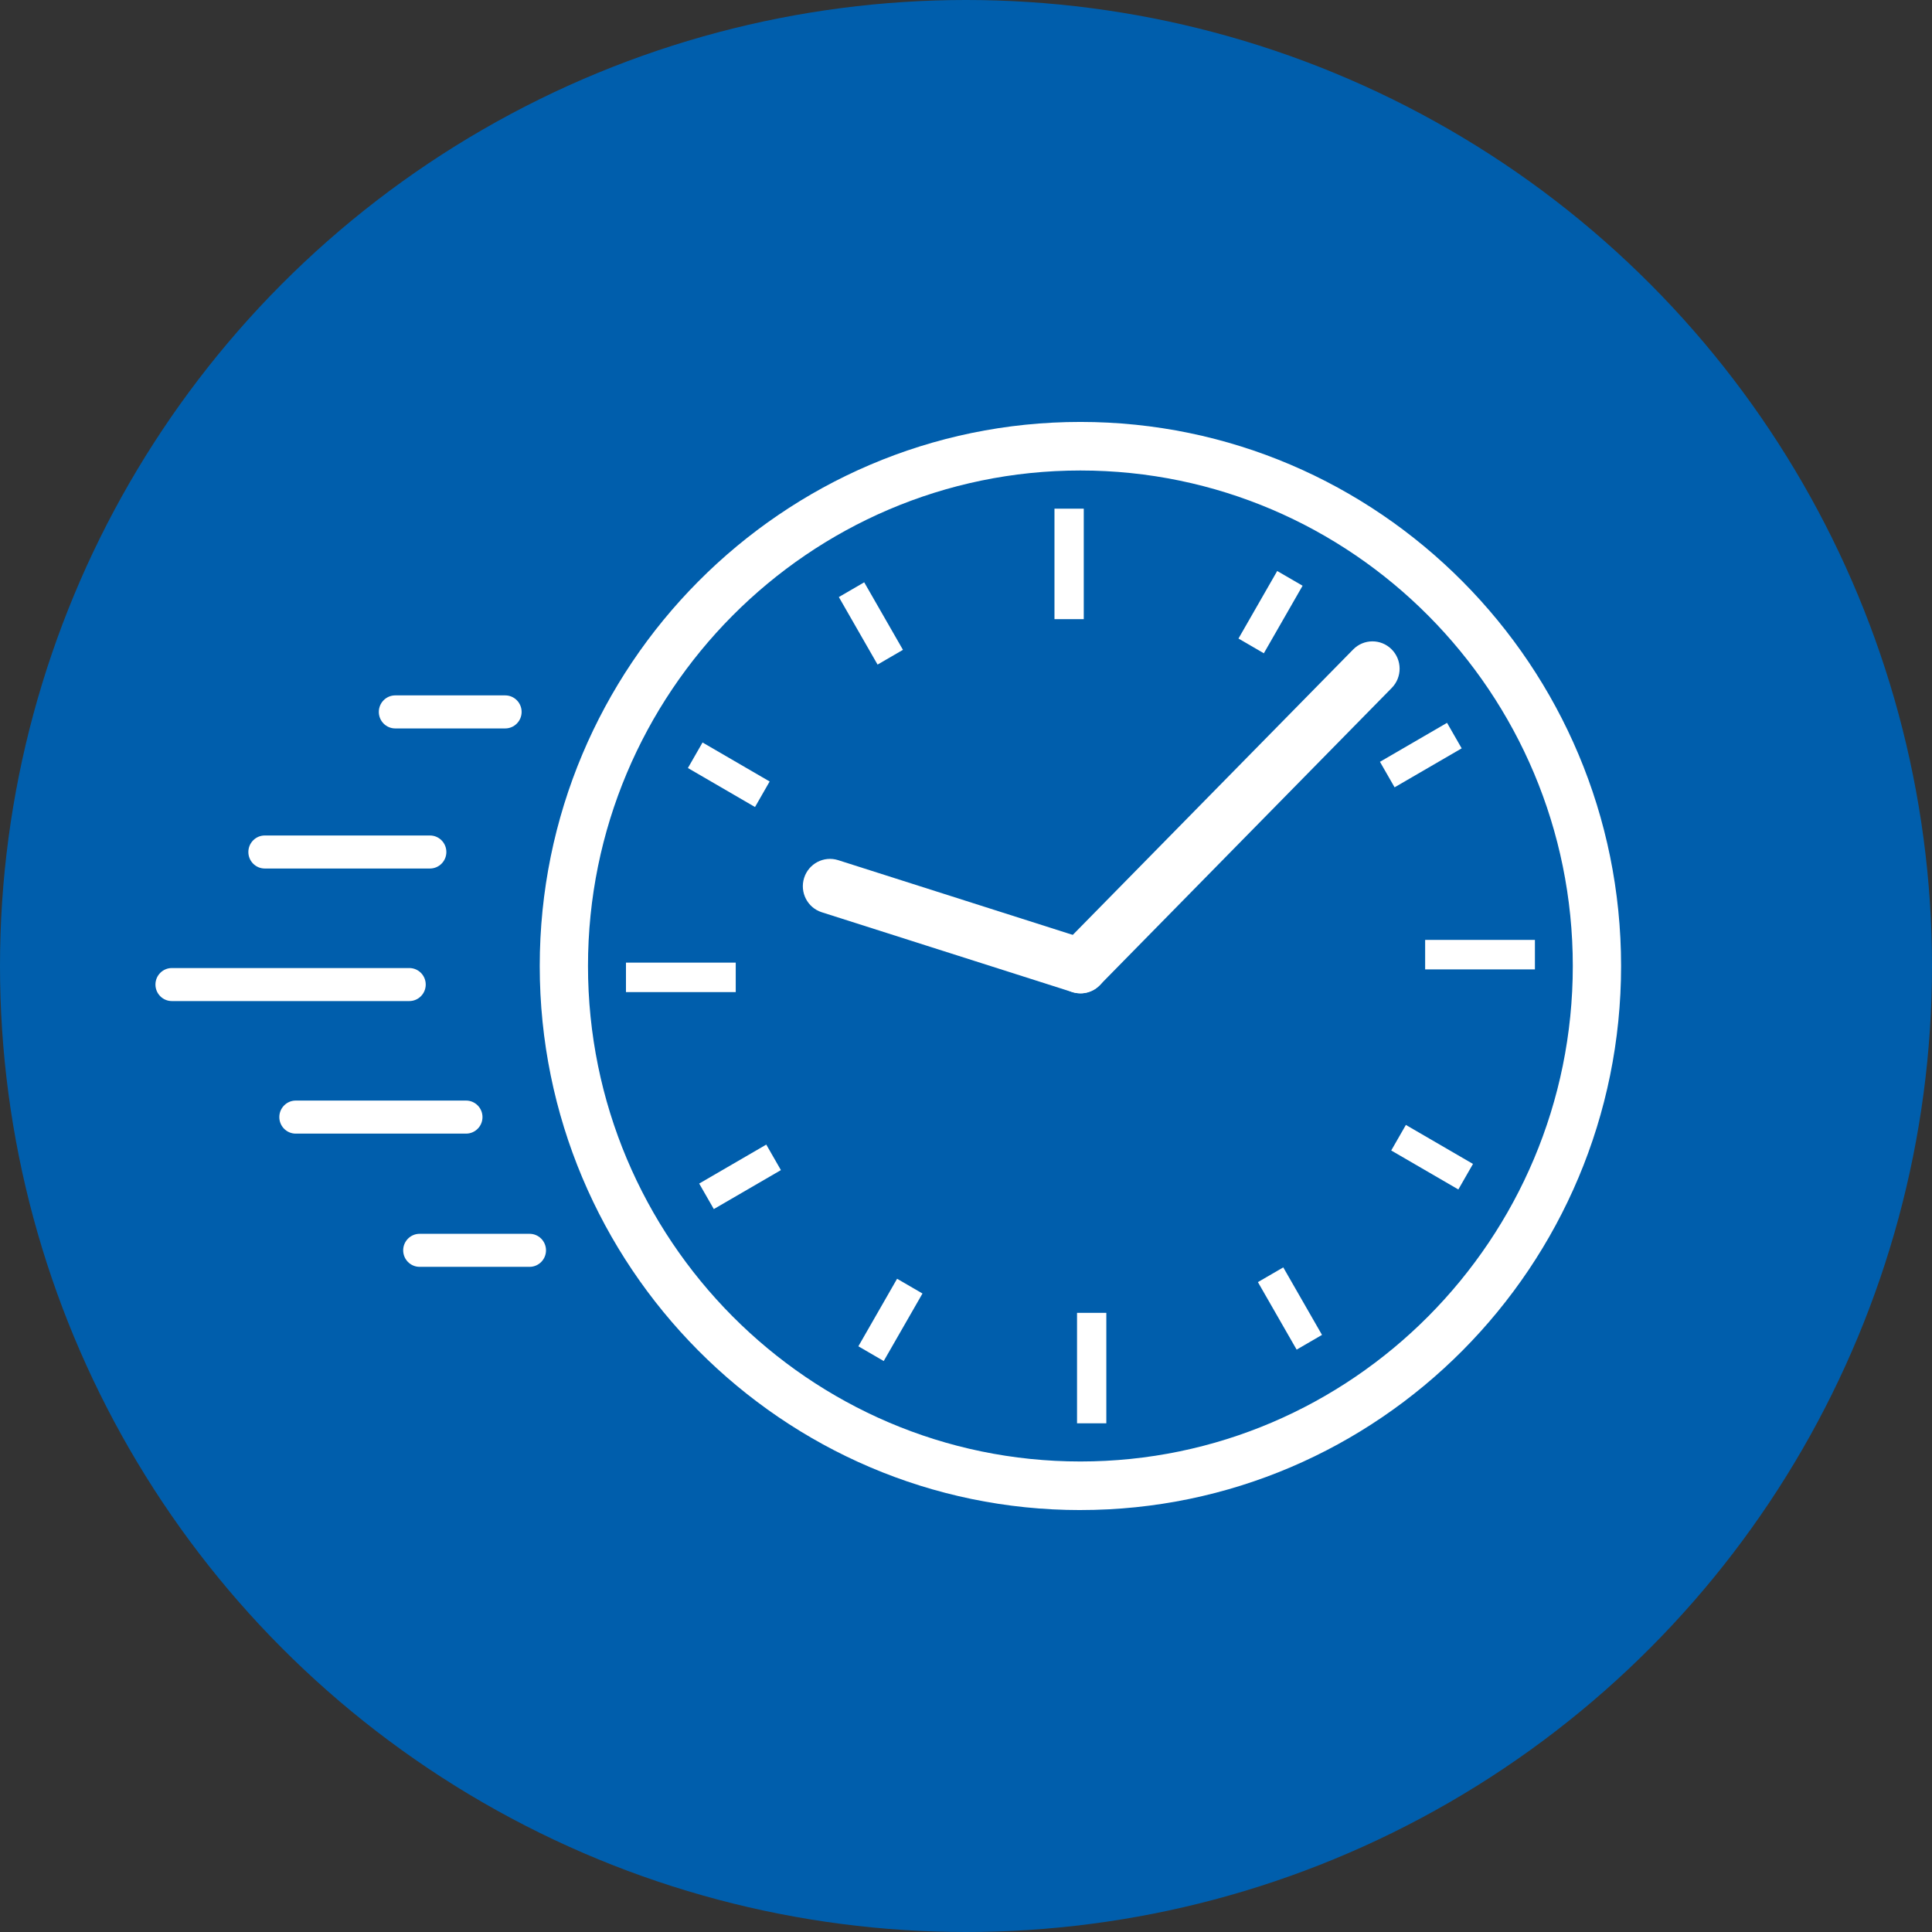 <svg width="87" height="87" viewBox="0 0 87 87" fill="none" xmlns="http://www.w3.org/2000/svg">
<rect x="0" y="0" width="87" height="87" fill="#333333" stroke="none"/>
<circle cx="43.5" cy="43.5" r="43.5" fill="#005EAC"/>
<g clip-path="url(#clip0_1_668)">
<path d="M48.652 68C35.227 68 24.305 57.01 24.305 43.501C24.305 29.991 35.227 19 48.652 19C62.077 19 72.999 29.99 72.999 43.499C72.999 57.009 62.077 67.999 48.652 67.999V68ZM48.652 21.187C36.425 21.187 26.478 31.197 26.478 43.499C26.478 55.802 36.426 65.812 48.652 65.812C60.877 65.812 70.825 55.802 70.825 43.499C70.825 31.197 60.879 21.187 48.652 21.187Z" fill="white"/>
<path d="M48.803 22.906H47.484V27.881H48.803V22.906Z" fill="white"/>
<path d="M38.916 26.222L37.774 26.886L39.518 29.927L40.661 29.263L38.916 26.222Z" fill="white"/>
<path d="M31.636 33.435L30.977 34.585L33.999 36.341L34.658 35.191L31.636 33.435Z" fill="white"/>
<path d="M33.131 43.348H28.188V44.675H33.131V43.348Z" fill="white"/>
<path d="M34.506 51.542L31.485 53.297L32.144 54.446L35.165 52.691L34.506 51.542Z" fill="white"/>
<path d="M40.397 57.584L38.653 60.625L39.795 61.289L41.54 58.248L40.397 57.584Z" fill="white"/>
<path d="M49.819 59.119H48.5V64.093H49.819V59.119Z" fill="white"/>
<path d="M57.787 57.072L56.645 57.735L58.389 60.775L59.531 60.112L57.787 57.072Z" fill="white"/>
<path d="M63.308 50.657L62.648 51.807L65.671 53.563L66.33 52.413L63.308 50.657Z" fill="white"/>
<path d="M69.119 42.325H64.176V43.653H69.119V42.325Z" fill="white"/>
<path d="M65.162 32.55L62.141 34.305L62.8 35.454L65.821 33.699L65.162 32.55Z" fill="white"/>
<path d="M57.514 25.713L55.77 28.754L56.912 29.418L58.657 26.376L57.514 25.713Z" fill="white"/>
<path d="M48.653 44.73C48.342 44.73 48.032 44.611 47.793 44.374C47.313 43.897 47.308 43.118 47.783 42.634L60.934 29.247C61.408 28.763 62.182 28.759 62.663 29.237C63.143 29.714 63.148 30.493 62.673 30.977L49.522 44.365C49.283 44.608 48.968 44.73 48.653 44.73Z" fill="white"/>
<path d="M48.654 44.731C48.532 44.731 48.407 44.712 48.285 44.674L37.006 41.08C36.362 40.875 36.006 40.183 36.21 39.535C36.414 38.888 37.101 38.529 37.745 38.734L49.024 42.328C49.668 42.533 50.024 43.225 49.82 43.873C49.656 44.396 49.173 44.733 48.654 44.733V44.731Z" fill="white"/>
<path d="M19.36 39.11H11.923C11.514 39.11 11.184 38.777 11.184 38.367C11.184 37.957 11.515 37.623 11.923 37.623H19.361C19.77 37.623 20.1 37.957 20.1 38.367C20.1 38.777 19.769 39.11 19.361 39.11H19.36Z" fill="white"/>
<path d="M22.75 32.802H17.798C17.389 32.802 17.059 32.468 17.059 32.058C17.059 31.648 17.39 31.314 17.798 31.314H22.75C23.159 31.314 23.489 31.648 23.489 32.058C23.489 32.468 23.158 32.802 22.75 32.802Z" fill="white"/>
<path d="M23.848 57.047H18.895C18.486 57.047 18.156 56.713 18.156 56.303C18.156 55.893 18.488 55.56 18.895 55.56H23.848C24.257 55.56 24.587 55.893 24.587 56.303C24.587 56.713 24.256 57.047 23.848 57.047Z" fill="white"/>
<path d="M18.432 45.079H7.739C7.33 45.079 7 44.745 7 44.335C7 43.925 7.331 43.592 7.739 43.592H18.432C18.841 43.592 19.171 43.925 19.171 44.335C19.171 44.745 18.84 45.079 18.432 45.079Z" fill="white"/>
<path d="M20.988 51.048H13.317C12.908 51.048 12.578 50.714 12.578 50.304C12.578 49.894 12.91 49.56 13.317 49.56H20.988C21.397 49.56 21.727 49.894 21.727 50.304C21.727 50.714 21.396 51.048 20.988 51.048Z" fill="white"/>
</g>
<defs>
<clipPath id="clip0_1_668">
<rect width="66" height="49" fill="white" transform="translate(7 19)"/>
</clipPath>
</defs>
</svg>
